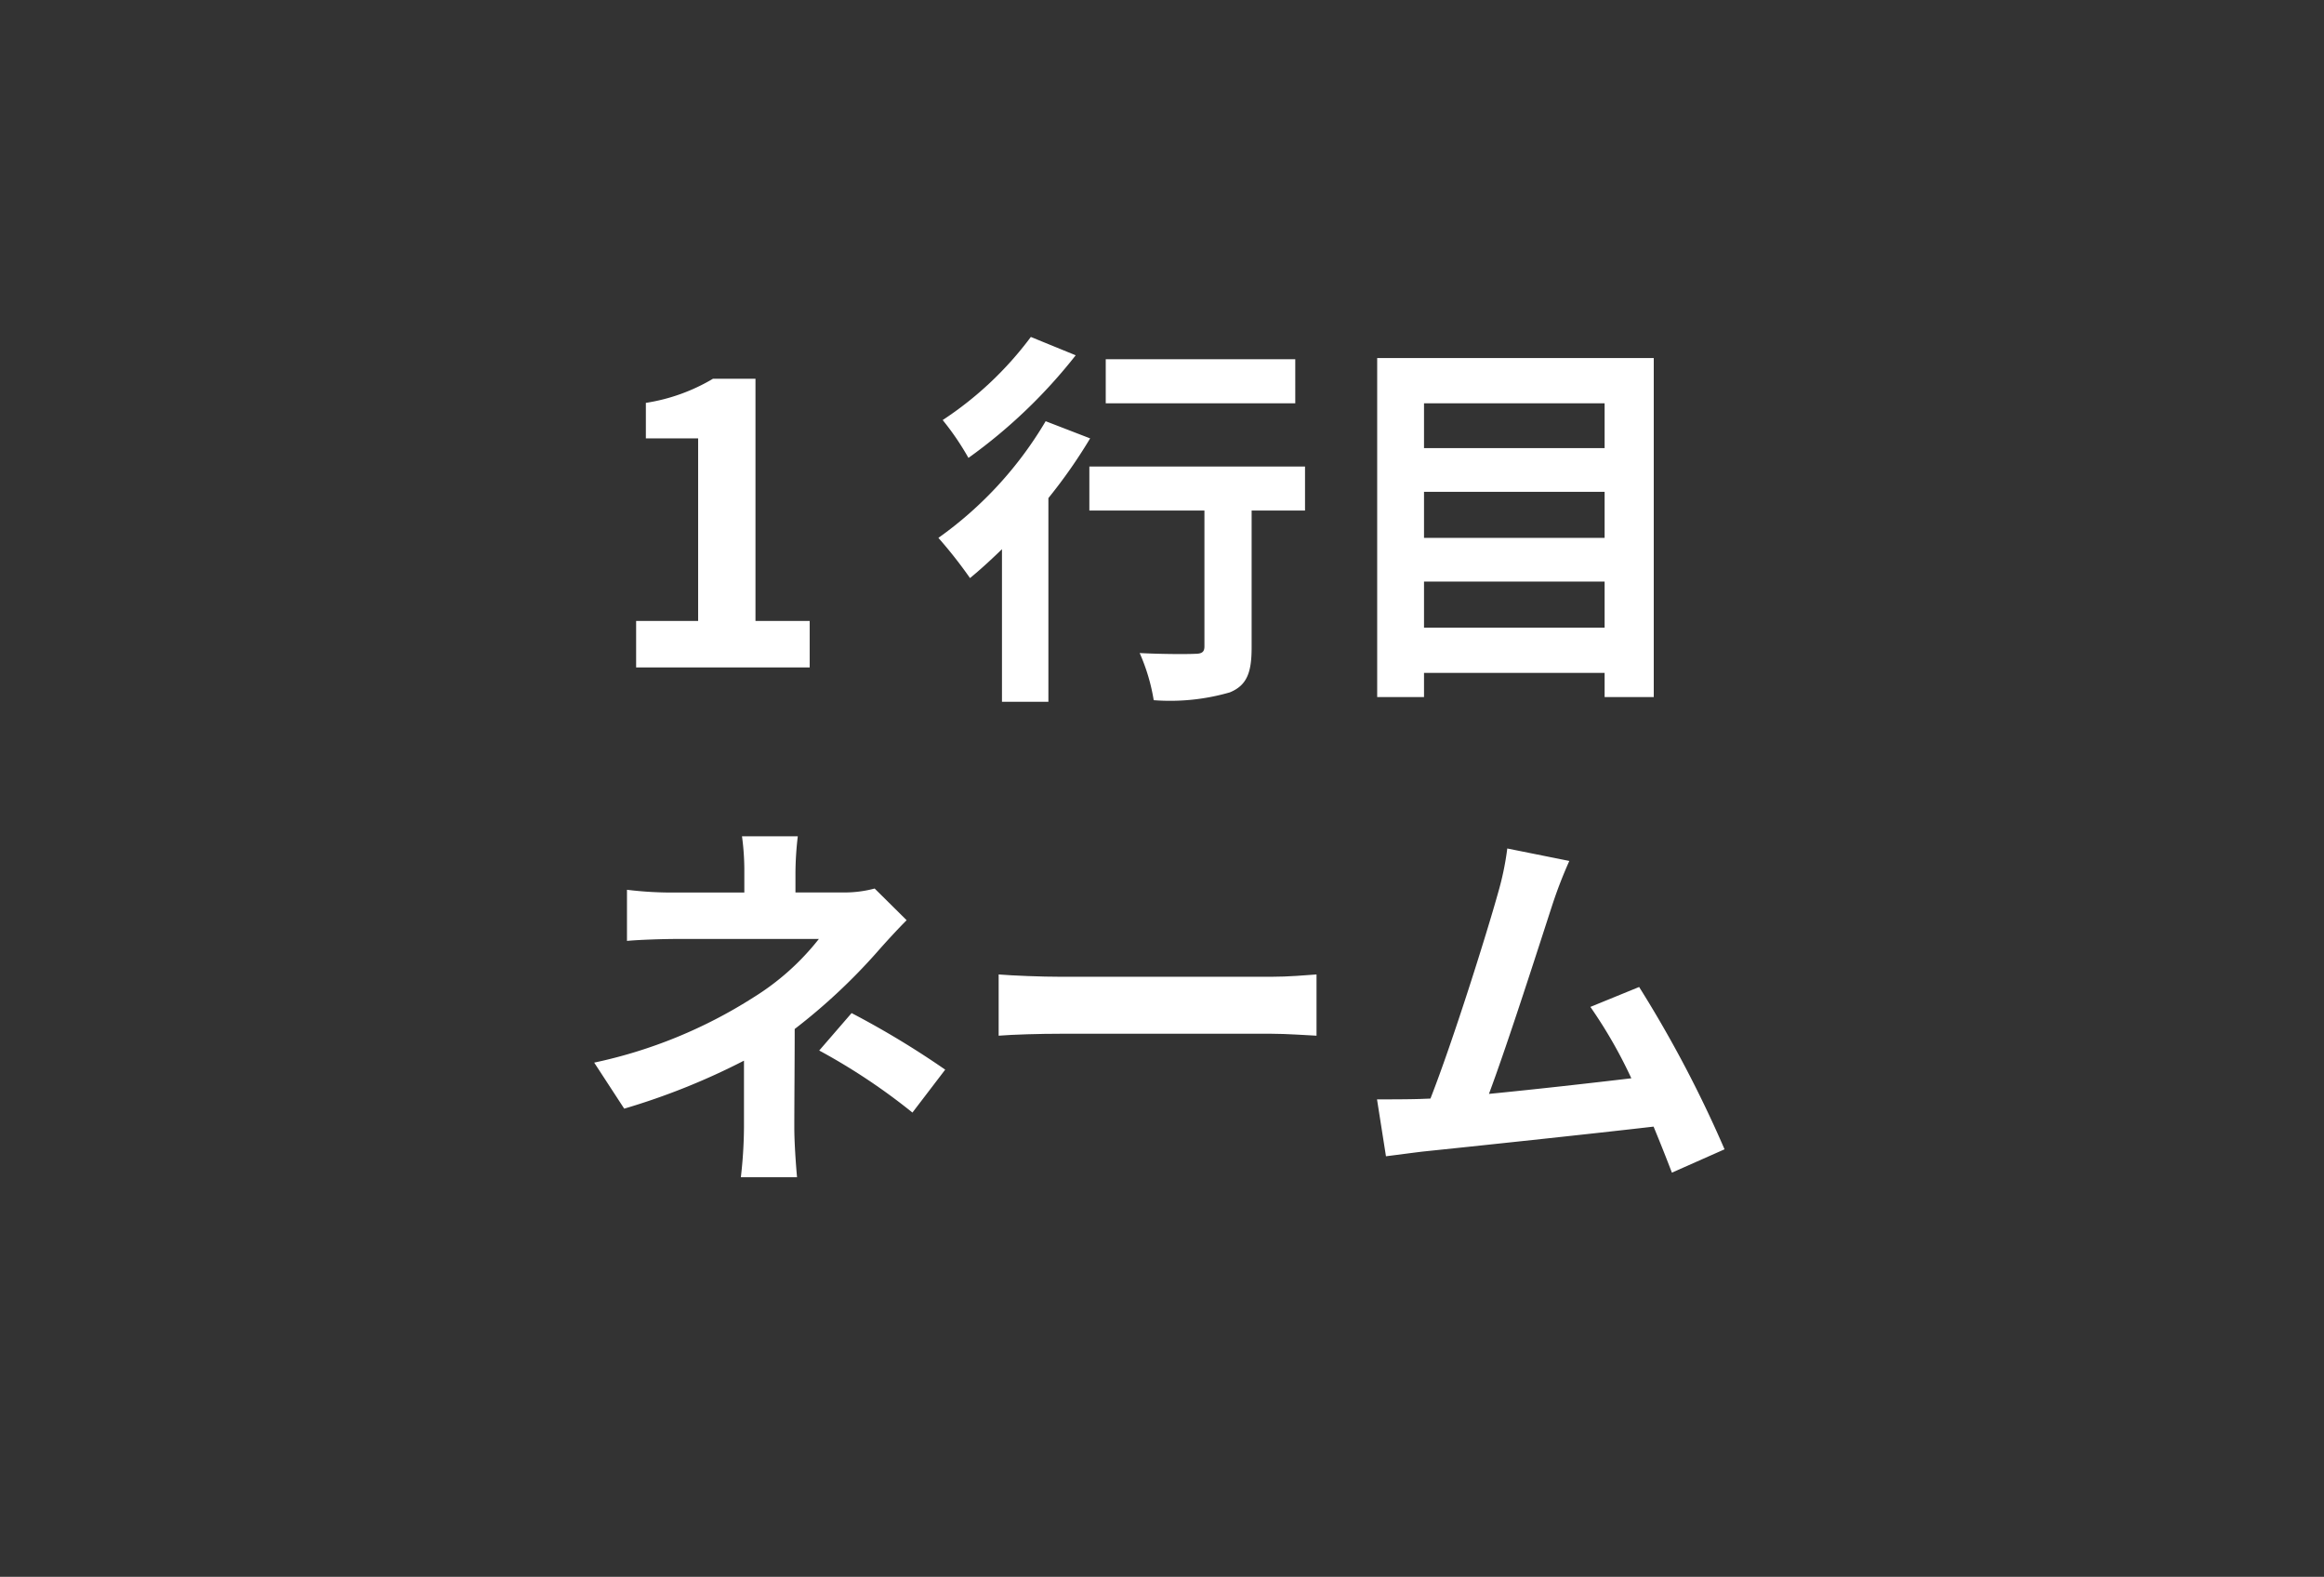 <svg id="レイヤー_1" data-name="レイヤー 1" xmlns="http://www.w3.org/2000/svg" viewBox="0 0 143 97" width="143" height="97" preserveAspectRatio="xMinYMid"><rect x="0" y="0" width="143" height="97" fill="#333333" stroke="none"/><defs><style>.cls-1{fill:none;}.cls-2{fill:#fff;}</style></defs><title>btn_tab02_01_sp</title><rect class="cls-1" width="142.483" height="96.52"/><path class="cls-2" d="M39.142,38.2h3.816V26.968H39.741V24.783A11.519,11.519,0,0,0,43.87,23.3h2.616V38.2h3.336v2.857H39.142Z"/><path class="cls-2" d="M67.078,26.968A31.832,31.832,0,0,1,64.51,30.64V43.169H61.653V33.784c-.671.649-1.32,1.248-1.967,1.777a28.107,28.107,0,0,0-1.945-2.473,23.367,23.367,0,0,0,6.6-7.177Zm-.888-5.112a32.246,32.246,0,0,1-6.6,6.312,16.6,16.6,0,0,0-1.585-2.328,21.373,21.373,0,0,0,5.425-5.112ZM80.3,31.408H77.015v8.425c0,1.536-.288,2.328-1.344,2.76a13.229,13.229,0,0,1-4.681.48,11.847,11.847,0,0,0-.864-2.9c1.368.072,2.952.072,3.385.048.432,0,.6-.1.6-.456V31.408H67.03V28.7H80.3Zm-.6-6.6H68.038V22.1H79.7Z"/><path class="cls-2" d="M101.759,22.024V42.881H98.735V41.393H87.622v1.488H84.741V22.024ZM87.622,24.808v2.76H98.735v-2.76Zm0,5.448v2.832H98.735V30.256Zm11.113,8.353V35.777H87.622v2.832Z"/><path class="cls-2" d="M55.787,56.608c-.6.6-1.344,1.416-1.848,1.992a36.279,36.279,0,0,1-5.04,4.7c0,1.92-.024,4.536-.024,6.048,0,.96.1,2.328.168,3.072H45.586a27.647,27.647,0,0,0,.192-3.072v-4.1A42.041,42.041,0,0,1,38.409,68.2l-1.847-2.832a29.617,29.617,0,0,0,9.793-4.007,15.47,15.47,0,0,0,4.032-3.6H41.7c-.864,0-2.377.048-3.121.12V54.736a22.592,22.592,0,0,0,3.073.168H45.8V53.655a15.5,15.5,0,0,0-.144-2.208H49.09a19.926,19.926,0,0,0-.144,2.208V54.9h2.881a7.192,7.192,0,0,0,1.992-.241ZM52.4,62.321a53.936,53.936,0,0,1,5.76,3.48l-2.016,2.64a37.756,37.756,0,0,0-5.736-3.817Z"/><path class="cls-2" d="M61.449,59.945c.865.071,2.617.143,3.865.143H78.2c1.1,0,2.184-.1,2.808-.143v3.767c-.576-.023-1.8-.12-2.808-.12H65.314c-1.369,0-2.976.049-3.865.12Z"/><path class="cls-2" d="M102.875,72.137c-.312-.816-.7-1.8-1.128-2.832-3.912.456-11.185,1.224-14.209,1.536-.6.072-1.488.192-2.257.288l-.551-3.5c.816,0,1.847,0,2.64-.024l.648-.025c1.392-3.551,3.456-10.129,4.152-12.625a17.776,17.776,0,0,0,.576-2.759l3.817.767a27.674,27.674,0,0,0-1.033,2.665c-.768,2.352-2.711,8.448-3.912,11.664,2.928-.287,6.337-.672,8.761-.96a28.994,28.994,0,0,0-2.52-4.391l3-1.225a73.884,73.884,0,0,1,5.256,9.985Z"/></svg>